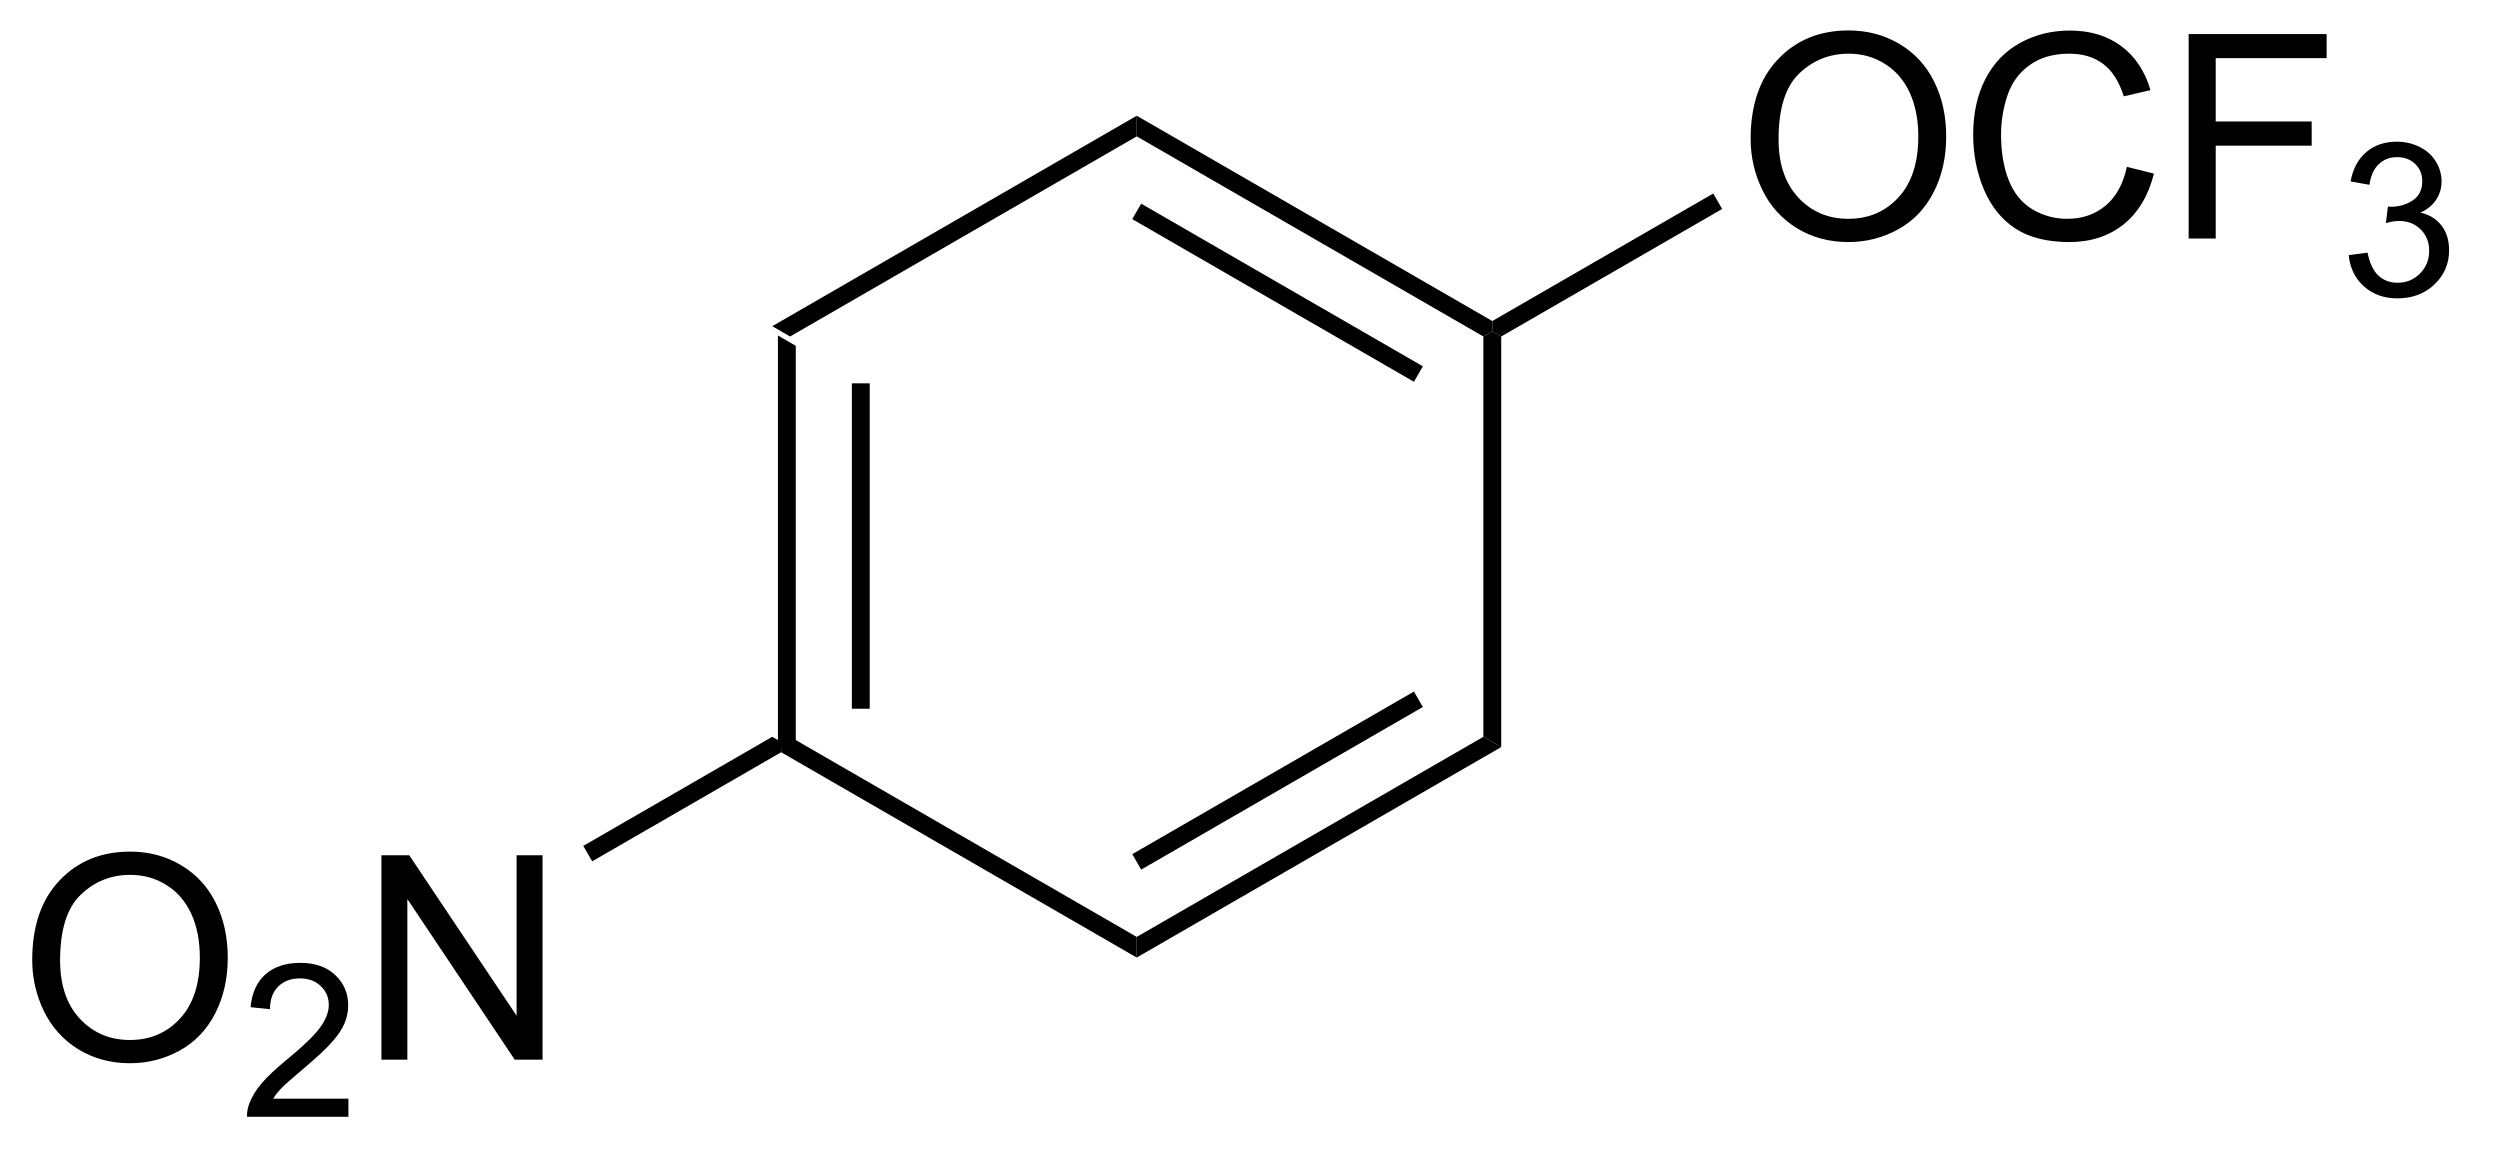 <?xml version="1.0" encoding="UTF-8"?>
<!DOCTYPE svg PUBLIC '-//W3C//DTD SVG 1.0//EN'
          'http://www.w3.org/TR/2001/REC-SVG-20010904/DTD/svg10.dtd'>
<svg stroke-dasharray="none" shape-rendering="auto" xmlns="http://www.w3.org/2000/svg" font-family="'Dialog'" text-rendering="auto" width="96" fill-opacity="1" color-interpolation="auto" color-rendering="auto" preserveAspectRatio="xMidYMid meet" font-size="12px" viewBox="0 0 96 45" fill="black" xmlns:xlink="http://www.w3.org/1999/xlink" stroke="black" image-rendering="auto" stroke-miterlimit="10" stroke-linecap="square" stroke-linejoin="miter" font-style="normal" stroke-width="1" height="45" stroke-dashoffset="0" font-weight="normal" stroke-opacity="1"
><!--Generated by the Batik Graphics2D SVG Generator--><defs id="genericDefs"
  /><g
  ><defs id="defs1"
    ><clipPath clipPathUnits="userSpaceOnUse" id="clipPath1"
      ><path d="M2.118 1.611 L73.748 1.611 L73.748 34.91 L2.118 34.91 L2.118 1.611 Z"
      /></clipPath
      ><clipPath clipPathUnits="userSpaceOnUse" id="clipPath2"
      ><path d="M204.559 351.605 L204.559 383.977 L274.197 383.977 L274.197 351.605 Z"
      /></clipPath
    ></defs
    ><g transform="scale(1.333,1.333) translate(-2.118,-1.611) matrix(1.029,0,0,1.029,-208.292,-360.05)"
    ><path d="M226.258 360.861 L226.758 361.149 L226.758 372.361 L226.508 372.505 L226.258 372.361 ZM228.328 362.2 L228.328 371.31 L228.828 371.31 L228.828 362.2 Z" stroke="none" clip-path="url(#clipPath2)"
    /></g
    ><g transform="matrix(1.371,0,0,1.371,-280.546,-482.214)"
    ><path d="M226.508 372.794 L226.508 372.505 L226.758 372.361 L236.467 377.966 L236.467 378.544 Z" stroke="none" clip-path="url(#clipPath2)"
    /></g
    ><g transform="matrix(1.371,0,0,1.371,-280.546,-482.214)"
    ><path d="M236.467 378.544 L236.467 377.966 L246.176 372.361 L246.676 372.649 ZM236.592 376.081 L244.481 371.526 L244.231 371.094 L236.342 375.648 Z" stroke="none" clip-path="url(#clipPath2)"
    /></g
    ><g transform="matrix(1.371,0,0,1.371,-280.546,-482.214)"
    ><path d="M246.676 372.649 L246.176 372.361 L246.176 361.149 L246.426 361.005 L246.676 361.149 Z" stroke="none" clip-path="url(#clipPath2)"
    /></g
    ><g transform="matrix(1.371,0,0,1.371,-280.546,-482.214)"
    ><path d="M246.426 360.716 L246.426 361.005 L246.176 361.149 L236.467 355.544 L236.467 354.966 ZM244.481 361.984 L236.592 357.429 L236.342 357.862 L244.231 362.417 Z" stroke="none" clip-path="url(#clipPath2)"
    /></g
    ><g transform="matrix(1.371,0,0,1.371,-280.546,-482.214)"
    ><path d="M236.467 354.966 L236.467 355.544 L226.758 361.149 L226.258 360.861 Z" stroke="none" clip-path="url(#clipPath2)"
    /></g
    ><g transform="matrix(1.371,0,0,1.371,-280.546,-482.214)"
    ><path d="M253.662 355.616 Q253.662 354.189 254.428 353.384 Q255.194 352.577 256.404 352.577 Q257.196 352.577 257.832 352.957 Q258.469 353.335 258.803 354.012 Q259.139 354.689 259.139 355.548 Q259.139 356.421 258.787 357.108 Q258.436 357.796 257.79 358.15 Q257.147 358.504 256.399 358.504 Q255.592 358.504 254.954 358.114 Q254.319 357.72 253.99 357.046 Q253.662 356.369 253.662 355.616 ZM254.444 355.627 Q254.444 356.663 254.998 357.259 Q255.555 357.853 256.397 357.853 Q257.251 357.853 257.803 357.252 Q258.358 356.65 258.358 355.546 Q258.358 354.845 258.12 354.325 Q257.884 353.804 257.428 353.517 Q256.975 353.228 256.407 353.228 Q255.602 353.228 255.022 353.783 Q254.444 354.335 254.444 355.627 ZM264.2 356.397 L264.958 356.587 Q264.721 357.522 264.101 358.015 Q263.481 358.504 262.588 358.504 Q261.661 358.504 261.08 358.127 Q260.502 357.749 260.197 357.035 Q259.895 356.319 259.895 355.499 Q259.895 354.603 260.236 353.939 Q260.58 353.272 261.21 352.926 Q261.841 352.58 262.598 352.58 Q263.458 352.58 264.044 353.017 Q264.63 353.455 264.861 354.249 L264.114 354.423 Q263.916 353.798 263.536 353.515 Q263.158 353.228 262.583 353.228 Q261.924 353.228 261.479 353.546 Q261.036 353.861 260.856 354.395 Q260.676 354.929 260.676 355.494 Q260.676 356.226 260.89 356.77 Q261.104 357.314 261.551 357.585 Q262.002 357.853 262.526 357.853 Q263.161 357.853 263.601 357.486 Q264.044 357.119 264.2 356.397 ZM265.93 358.405 L265.93 352.679 L269.795 352.679 L269.795 353.353 L266.688 353.353 L266.688 355.127 L269.376 355.127 L269.376 355.804 L266.688 355.804 L266.688 358.405 L265.93 358.405 Z" stroke="none" clip-path="url(#clipPath2)"
    /></g
    ><g transform="matrix(1.371,0,0,1.371,-280.546,-482.214)"
    ><path d="M270.413 358.87 L270.94 358.8 Q271.032 359.249 271.249 359.447 Q271.467 359.644 271.782 359.644 Q272.153 359.644 272.409 359.386 Q272.667 359.128 272.667 358.747 Q272.667 358.384 272.428 358.15 Q272.192 357.913 271.825 357.913 Q271.676 357.913 271.454 357.972 L271.512 357.509 Q271.565 357.515 271.596 357.515 Q271.934 357.515 272.204 357.339 Q272.473 357.163 272.473 356.796 Q272.473 356.507 272.276 356.318 Q272.081 356.126 271.77 356.126 Q271.462 356.126 271.257 356.32 Q271.051 356.513 270.993 356.9 L270.466 356.806 Q270.563 356.275 270.905 355.984 Q271.249 355.693 271.759 355.693 Q272.11 355.693 272.405 355.843 Q272.702 355.993 272.858 356.255 Q273.014 356.515 273.014 356.808 Q273.014 357.087 272.864 357.316 Q272.716 357.544 272.423 357.679 Q272.803 357.767 273.014 358.044 Q273.225 358.32 273.225 358.736 Q273.225 359.298 272.815 359.691 Q272.405 360.081 271.778 360.081 Q271.214 360.081 270.839 359.745 Q270.466 359.408 270.413 358.87 Z" stroke="none" clip-path="url(#clipPath2)"
    /></g
    ><g transform="matrix(1.371,0,0,1.371,-280.546,-482.214)"
    ><path d="M246.676 361.149 L246.426 361.005 L246.426 360.716 L252.614 357.144 L252.864 357.577 Z" stroke="none" clip-path="url(#clipPath2)"
    /></g
    ><g transform="matrix(1.371,0,0,1.371,-280.546,-482.214)"
    ><path d="M205.531 378.616 Q205.531 377.189 206.297 376.384 Q207.062 375.577 208.273 375.577 Q209.065 375.577 209.7 375.957 Q210.338 376.335 210.672 377.012 Q211.008 377.689 211.008 378.548 Q211.008 379.421 210.656 380.108 Q210.305 380.796 209.659 381.15 Q209.016 381.504 208.268 381.504 Q207.461 381.504 206.823 381.114 Q206.187 380.72 205.859 380.046 Q205.531 379.369 205.531 378.616 ZM206.312 378.627 Q206.312 379.663 206.867 380.259 Q207.424 380.853 208.266 380.853 Q209.12 380.853 209.672 380.252 Q210.226 379.65 210.226 378.546 Q210.226 377.845 209.989 377.325 Q209.752 376.804 209.297 376.517 Q208.844 376.228 208.276 376.228 Q207.471 376.228 206.891 376.783 Q206.312 377.335 206.312 378.627 Z" stroke="none" clip-path="url(#clipPath2)"
    /></g
    ><g transform="matrix(1.371,0,0,1.371,-280.546,-482.214)"
    ><path d="M214.387 382.497 L214.387 383.005 L211.547 383.005 Q211.542 382.814 211.61 382.638 Q211.717 382.349 211.956 382.068 Q212.196 381.786 212.647 381.417 Q213.346 380.843 213.592 380.507 Q213.838 380.171 213.838 379.872 Q213.838 379.56 213.614 379.345 Q213.391 379.128 213.03 379.128 Q212.649 379.128 212.42 379.357 Q212.192 379.585 212.19 379.99 L211.647 379.935 Q211.704 379.327 212.067 379.011 Q212.43 378.693 213.042 378.693 Q213.661 378.693 214.02 379.036 Q214.381 379.378 214.381 379.884 Q214.381 380.142 214.276 380.392 Q214.17 380.64 213.924 380.915 Q213.68 381.191 213.112 381.671 Q212.637 382.07 212.502 382.212 Q212.368 382.355 212.28 382.497 L214.387 382.497 Z" stroke="none" clip-path="url(#clipPath2)"
    /></g
    ><g transform="matrix(1.371,0,0,1.371,-280.546,-482.214)"
    ><path d="M215.312 381.405 L215.312 375.679 L216.091 375.679 L219.098 380.173 L219.098 375.679 L219.825 375.679 L219.825 381.405 L219.046 381.405 L216.038 376.905 L216.038 381.405 L215.312 381.405 Z" stroke="none" clip-path="url(#clipPath2)"
    /></g
    ><g transform="matrix(1.371,0,0,1.371,-280.546,-482.214)"
    ><path d="M226.258 372.361 L226.508 372.505 L226.508 372.794 L221.215 375.849 L220.965 375.417 Z" stroke="none" clip-path="url(#clipPath2)"
    /></g
  ></g
></svg
>
